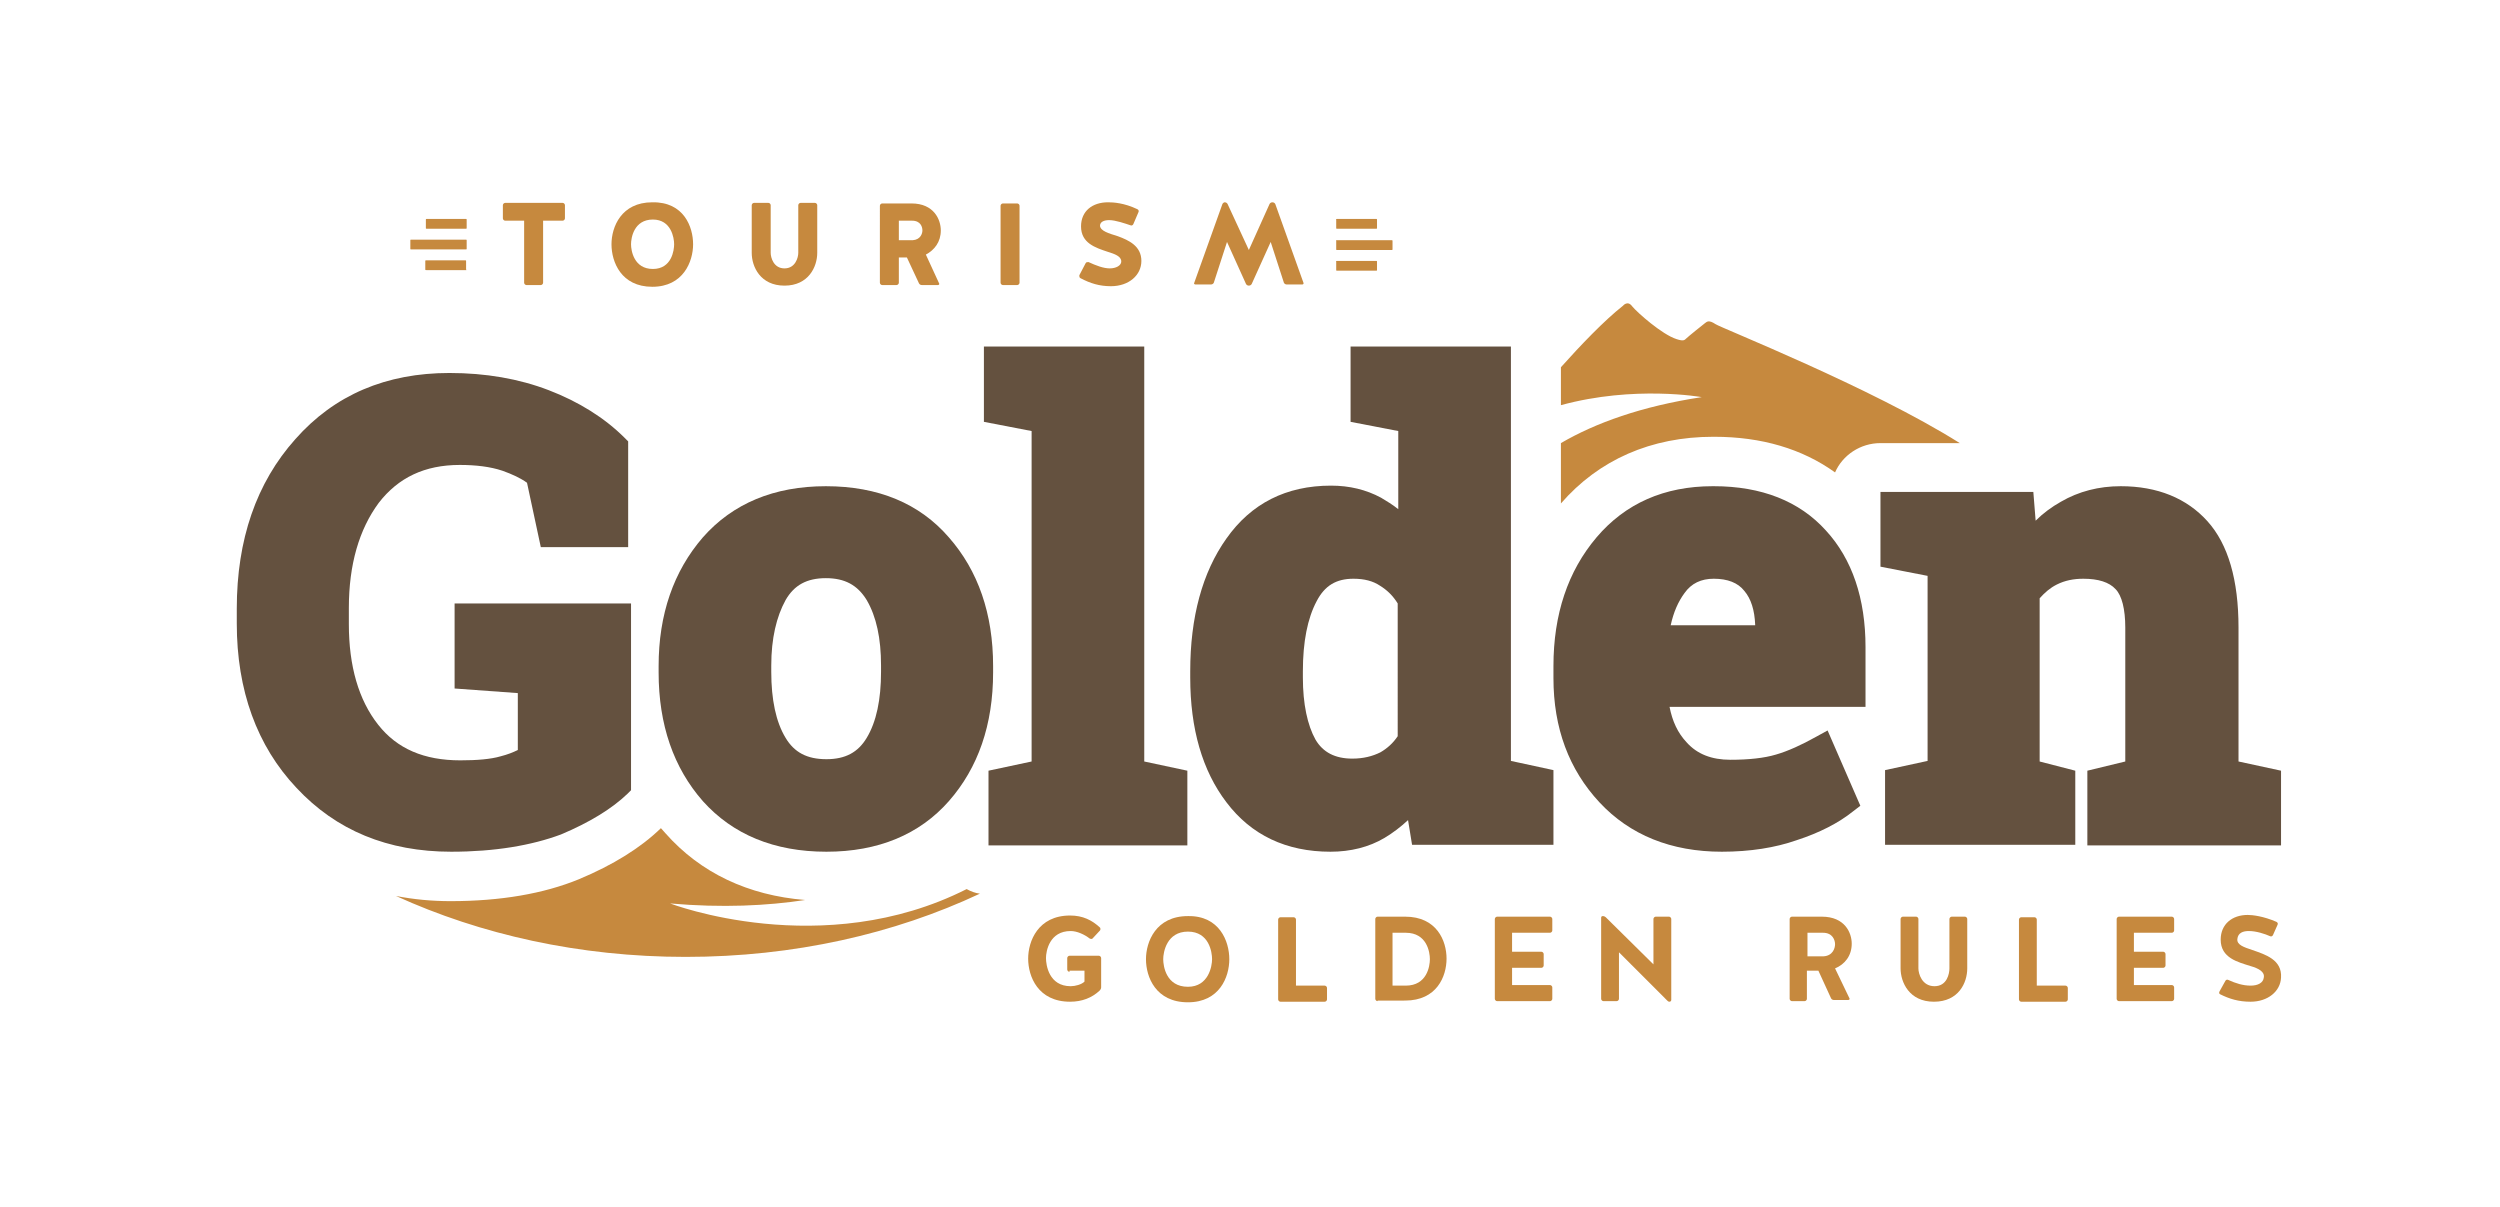 <?xml version="1.0" encoding="utf-8"?>
<!-- Generator: Adobe Illustrator 27.2.0, SVG Export Plug-In . SVG Version: 6.00 Build 0)  -->
<svg version="1.1" id="Layer_1" xmlns="http://www.w3.org/2000/svg" xmlns:xlink="http://www.w3.org/1999/xlink" x="0px" y="0px"
	 viewBox="0 0 435 210" style="enable-background:new 0 0 435 210;" xml:space="preserve">
<style type="text/css">
	.st0{fill:#64513F;}
	.st1{fill:#C6893E;}
</style>
<polygon class="st0" points="172,147.1 172,134.1 179.5,132.5 179.5,75 171.2,73.4 171.2,60.3 199.1,60.3 199.1,132.5 206.6,134.1 
	206.6,147.1 "/>
<path class="st0" d="M299.6,148.2c-8.8,0-16-2.9-21.3-8.6c-5.3-5.7-8-12.9-8-21.6v-2.1c0-9,2.5-16.5,7.5-22.4
	c5-5.9,11.8-8.9,20.2-8.9h0.2c8.3,0,14.9,2.6,19.5,7.7c4.6,5,6.9,11.9,6.9,20.3V123h-34.1c0.5,2.5,1.4,4.5,3,6.2c1.8,2,4.3,3,7.6,3
	c3.2,0,5.9-0.3,7.9-0.9c2.1-0.6,4.5-1.7,7-3.1l2-1.1l5.7,13.1l-1.3,1c-2.5,2-5.8,3.7-9.8,5C308.9,147.5,304.5,148.2,299.6,148.2z
	 M305.4,108.7c-0.1-2.5-0.7-4.5-1.9-5.9c-1.1-1.4-2.9-2.1-5.3-2.1c-2.2,0-3.9,0.8-5.1,2.5c-1.1,1.5-1.9,3.3-2.4,5.6H305.4z"/>
<path class="st0" d="M363.2,147.1v-13l6.6-1.6v-23.3c0-3.2-0.6-5.6-1.7-6.7c-1.1-1.2-3-1.8-5.6-1.8c-1.7,0-3.2,0.3-4.6,1
	c-1.2,0.6-2.1,1.4-3,2.4v28.4l6.2,1.6v12.9H328v-13l7.4-1.6v-32.2l-8.2-1.6V85.6h26.6l0.4,5c1.3-1.3,2.8-2.4,4.4-3.3
	c3.1-1.8,6.6-2.7,10.4-2.7c6.4,0,11.5,2.1,15.1,6.1c3.6,4,5.4,10.2,5.4,18.5v23.3l7.4,1.6v13H363.2z"/>
<g>
	<path class="st1" d="M81.1,43.4h-9.6c-0.1,0-0.1-0.1-0.1-0.1v-1.5c0-0.1,0.1-0.1,0.1-0.1h9.6c0.1,0,0.1,0.1,0.1,0.1v1.5
		C81.2,43.3,81.2,43.4,81.1,43.4z"/>
	<path class="st1" d="M81.1,39.8h-6.9c-0.1,0-0.1-0.1-0.1-0.1v-1.5c0-0.1,0.1-0.1,0.1-0.1h6.9c0.1,0,0.1,0.1,0.1,0.1v1.5
		C81.2,39.7,81.2,39.8,81.1,39.8z"/>
	<path class="st1" d="M81.1,47h-6.9C74.1,47,74,47,74,46.9v-1.5c0-0.1,0.1-0.1,0.1-0.1h6.9c0.1,0,0.1,0.1,0.1,0.1v1.5
		C81.2,47,81.2,47,81.1,47z"/>
</g>
<g>
	<path class="st1" d="M91.3,38.4h-3.4c-0.2,0-0.4-0.2-0.4-0.4v-2.3c0-0.2,0.2-0.4,0.4-0.4h10c0.2,0,0.4,0.2,0.4,0.4V38
		c0,0.2-0.2,0.4-0.4,0.4h-3.4v10.8c0,0.2-0.2,0.4-0.4,0.4h-2.5c-0.2,0-0.4-0.2-0.4-0.4V38.4z"/>
	<path class="st1" d="M120.6,42.5c0,3-1.7,7.4-7.1,7.4c-5.4,0-7.1-4.3-7.1-7.4c0-3,1.7-7.3,7.1-7.3C119,35.1,120.6,39.5,120.6,42.5z
		 M117.3,42.5c0-1.1-0.5-4.3-3.7-4.3c-3.3,0-3.8,3.2-3.8,4.3c0,1.1,0.5,4.3,3.8,4.3C116.9,46.8,117.3,43.5,117.3,42.5z"/>
	<path class="st1" d="M138.9,44v-8.3c0-0.2,0.2-0.4,0.4-0.4h2.5c0.2,0,0.4,0.2,0.4,0.4V44c0,2.4-1.5,5.7-5.7,5.7
		c-4.2,0-5.7-3.3-5.7-5.7v-8.3c0-0.2,0.2-0.4,0.4-0.4h2.5c0.2,0,0.4,0.2,0.4,0.4V44c0,0.8,0.5,2.7,2.4,2.7
		C138.4,46.7,138.9,44.8,138.9,44z"/>
	<path class="st1" d="M161.1,44.3l2.3,5c0.1,0.1,0,0.3-0.2,0.3h-2.8c-0.2,0-0.4-0.1-0.5-0.3l-2.1-4.5h-1.4v4.4
		c0,0.2-0.2,0.4-0.4,0.4h-2.5c-0.2,0-0.4-0.2-0.4-0.4V35.8c0-0.2,0.2-0.4,0.4-0.4h5.1c3.9,0,5.1,2.8,5.1,4.7
		C163.7,42.1,162.6,43.5,161.1,44.3z M160.5,40.1c0-0.6-0.3-1.7-1.8-1.7h-2.3v3.4h2.4C160.2,41.7,160.5,40.6,160.5,40.1z"/>
	<path class="st1" d="M177.4,49.2c0,0.2-0.2,0.4-0.4,0.4h-2.5c-0.2,0-0.4-0.2-0.4-0.4V35.8c0-0.2,0.2-0.4,0.4-0.4h2.5
		c0.2,0,0.4,0.2,0.4,0.4V49.2z"/>
	<path class="st1" d="M198.6,45.4c0,2.5-2.2,4.4-5.3,4.4c-2,0-3.6-0.5-5.3-1.4c-0.2-0.1-0.2-0.3-0.2-0.5l1.1-2.1
		c0.1-0.2,0.3-0.2,0.5-0.2c1.3,0.6,2.6,1.1,3.7,1.1c1.1,0,2-0.5,2-1.2c0-0.9-1.1-1.3-2.4-1.7c-2.1-0.7-4.6-1.5-4.6-4.4
		c0-2.7,2-4.2,4.7-4.2c0.9,0,2.8,0.1,5.1,1.2c0.2,0.1,0.3,0.3,0.2,0.5l-0.9,2.1c-0.1,0.2-0.3,0.3-0.5,0.2c-0.9-0.3-2.6-0.9-3.7-0.9
		c-0.9,0-1.6,0.3-1.6,1c0.1,0.9,1.5,1.3,3.1,1.8C196.4,41.8,198.6,42.8,198.6,45.4z"/>
	<path class="st1" d="M220.9,35.5c0.1-0.2,0.3-0.3,0.5-0.3c0.2,0,0.4,0.1,0.5,0.3l4.9,13.7c0.1,0.2-0.1,0.3-0.2,0.3h-2.7
		c-0.2,0-0.4-0.1-0.5-0.3l-2.3-7.1l-3.3,7.3c-0.1,0.2-0.3,0.3-0.5,0.3c-0.2,0-0.4-0.1-0.5-0.3l-3.3-7.3l-2.3,7.1
		c-0.1,0.2-0.3,0.3-0.5,0.3h-2.7c-0.2,0-0.3-0.2-0.2-0.3l4.9-13.7c0.1-0.2,0.3-0.3,0.4-0.3c0.2,0,0.4,0.1,0.5,0.3l3.7,8L220.9,35.5z
		"/>
</g>
<g>
	<path class="st1" d="M232.6,41.8h9.6c0.1,0,0.1,0.1,0.1,0.1v1.5c0,0.1-0.1,0.1-0.1,0.1h-9.6c-0.1,0-0.1-0.1-0.1-0.1v-1.5
		C232.4,41.8,232.5,41.8,232.6,41.8z"/>
	<path class="st1" d="M232.6,45.4h6.9c0.1,0,0.1,0.1,0.1,0.1l0,1.5c0,0.1-0.1,0.1-0.1,0.1h-6.9c-0.1,0-0.1-0.1-0.1-0.1v-1.5
		C232.4,45.5,232.5,45.4,232.6,45.4z"/>
	<path class="st1" d="M232.6,38.1h6.9c0.1,0,0.1,0.1,0.1,0.1v1.5c0,0.1-0.1,0.1-0.1,0.1h-6.9c-0.1,0-0.1-0.1-0.1-0.1v-1.5
		C232.4,38.2,232.5,38.1,232.6,38.1z"/>
</g>
<g>
	<path class="st1" d="M186.1,169.1c-0.2,0-0.4-0.2-0.4-0.4v-2c0-0.2,0.2-0.4,0.4-0.4h5.1c0.2,0,0.4,0.2,0.4,0.4v5.1
		c0,0.2-0.1,0.4-0.3,0.6c-1.3,1.2-3,1.9-5.1,1.9c-5.6,0-7.3-4.4-7.3-7.5c0-3,1.7-7.5,7.3-7.5c2.2,0,3.8,0.8,5.2,2.1
		c0.1,0.1,0.1,0.4,0,0.5l-1.3,1.4c-0.1,0.1-0.3,0.1-0.5,0c-0.9-0.7-2.2-1.3-3.3-1.3c-3.7,0-4.3,3.5-4.3,4.7s0.5,4.9,4.3,4.9
		c0.8,0,1.9-0.3,2.4-0.8v-1.9H186.1z"/>
	<path class="st1" d="M213.9,166.9c0,3.1-1.7,7.5-7.2,7.5c-5.6,0-7.3-4.4-7.3-7.5c0-3,1.7-7.5,7.3-7.5
		C212.2,159.3,213.9,163.8,213.9,166.9z M210.9,166.9c0-1.2-0.5-4.8-4.2-4.8c-3.7,0-4.3,3.6-4.3,4.8c0,1.2,0.5,4.8,4.3,4.8
		C210.3,171.7,210.9,168.1,210.9,166.9z"/>
	<path class="st1" d="M225.4,171.5h5.1c0.2,0,0.4,0.2,0.4,0.4v2c0,0.2-0.2,0.4-0.4,0.4h-7.7c-0.2,0-0.4-0.2-0.4-0.4v-13.9
		c0-0.2,0.2-0.4,0.4-0.4h2.3c0.2,0,0.4,0.2,0.4,0.4V171.5z"/>
	<path class="st1" d="M239.7,174.2c-0.2,0-0.4-0.2-0.4-0.4v-13.9c0-0.2,0.2-0.4,0.4-0.4h4.8c5.5,0,7.2,4.2,7.2,7.3
		c0,3.1-1.7,7.3-7.2,7.3H239.7z M244.6,171.5c3.7,0,4.2-3.4,4.2-4.6c0-1.2-0.5-4.6-4.2-4.6h-2.3v9.2H244.6z"/>
	<path class="st1" d="M263.1,168.3v3.1h6.6c0.2,0,0.4,0.2,0.4,0.4v2c0,0.2-0.2,0.4-0.4,0.4h-9.2c-0.2,0-0.4-0.2-0.4-0.4v-13.9
		c0-0.2,0.2-0.4,0.4-0.4h9.2c0.2,0,0.4,0.2,0.4,0.4v2c0,0.2-0.2,0.4-0.4,0.4h-6.6v3.3h5.1c0.2,0,0.4,0.2,0.4,0.4v2
		c0,0.2-0.2,0.4-0.4,0.4H263.1z"/>
	<path class="st1" d="M279,174.2c-0.2,0-0.4-0.2-0.4-0.4v-14.1c0-0.2,0.1-0.3,0.3-0.3c0.2,0,0.4,0.1,0.5,0.2l8.3,8.2v-7.9
		c0-0.2,0.2-0.4,0.4-0.4h2.3c0.2,0,0.4,0.2,0.4,0.4v14.1c0,0.1-0.1,0.3-0.3,0.3c-0.2,0-0.3-0.1-0.4-0.2l-8.4-8.4v8.1
		c0,0.2-0.2,0.4-0.4,0.4H279z"/>
	<path class="st1" d="M314.4,173.8c0,0.2-0.2,0.4-0.4,0.4h-2.2c-0.2,0-0.4-0.2-0.4-0.4v-13.9c0-0.2,0.2-0.4,0.4-0.4h5.2
		c4,0,5.2,2.8,5.2,4.7c0,2.1-1.2,3.6-2.9,4.3l2.5,5.2c0.1,0.1,0,0.3-0.2,0.3h-2.5c-0.2,0-0.4-0.1-0.5-0.3l-2.2-4.8h-2V173.8z
		 M319.3,164.3c0-0.7-0.4-2-2.1-2h-2.7v4.1h2.8C318.9,166.3,319.3,165,319.3,164.3z"/>
	<path class="st1" d="M339.2,168.5v-8.6c0-0.2,0.2-0.4,0.4-0.4h2.3c0.2,0,0.4,0.2,0.4,0.4v8.6c0,2.5-1.5,5.8-5.8,5.8
		s-5.8-3.4-5.8-5.8v-8.6c0-0.2,0.2-0.4,0.4-0.4h2.3c0.2,0,0.4,0.2,0.4,0.4v8.6c0,0.9,0.6,3.1,2.8,3.1S339.2,169.4,339.2,168.5z"/>
	<path class="st1" d="M354.3,171.5h5.1c0.2,0,0.4,0.2,0.4,0.4v2c0,0.2-0.2,0.4-0.4,0.4h-7.7c-0.2,0-0.4-0.2-0.4-0.4v-13.9
		c0-0.2,0.2-0.4,0.4-0.4h2.3c0.2,0,0.4,0.2,0.4,0.4V171.5z"/>
	<path class="st1" d="M371.3,168.3v3.1h6.6c0.2,0,0.4,0.2,0.4,0.4v2c0,0.2-0.2,0.4-0.4,0.4h-9.2c-0.2,0-0.4-0.2-0.4-0.4v-13.9
		c0-0.2,0.2-0.4,0.4-0.4h9.2c0.2,0,0.4,0.2,0.4,0.4v2c0,0.2-0.2,0.4-0.4,0.4h-6.6v3.3h5.1c0.2,0,0.4,0.2,0.4,0.4v2
		c0,0.2-0.2,0.4-0.4,0.4H371.3z"/>
	<path class="st1" d="M391.9,165.3c2.3,0.8,5.2,1.7,5,4.8c-0.1,2.4-2.3,4.2-5.3,4.2c-2.1,0-3.7-0.5-5.3-1.3
		c-0.2-0.1-0.2-0.3-0.1-0.5l1-1.8c0.1-0.2,0.3-0.3,0.5-0.2c1.3,0.6,2.6,1,3.9,1c1.3,0,2.2-0.5,2.3-1.4c0.2-1-0.9-1.6-2.3-2
		c-2.2-0.7-5.2-1.4-5.2-4.6c0-2.7,2-4.3,4.7-4.3c0.8,0,2.7,0.2,5,1.2c0.2,0.1,0.3,0.3,0.2,0.5l-0.8,1.8c-0.1,0.2-0.3,0.3-0.5,0.2
		c-0.9-0.4-2.4-0.9-3.7-0.9c-1,0-1.9,0.3-2,1.4C389.2,164.4,390.4,164.8,391.9,165.3z"/>
</g>
<path class="st1" d="M298.5,56.4c-1.2-0.8-1.5-0.4-1.8-0.2c-0.4,0.3-3,2.4-3.3,2.7c-0.3,0.3-0.5,0.5-1.7,0.1
	c-2.5-0.8-6.8-4.6-7.7-5.7c-0.8-1.1-1.6-0.1-1.6-0.1c-3.3,2.6-7.4,6.9-10.8,10.7v6.6c12.8-3.5,24.5-1.4,24.5-1.4
	c-10.5,1.6-18.5,4.5-24.5,8v10.5C278.2,80,287.3,76,298.1,76h0.2c8.2,0,15.3,2.1,21,6.2c1.3-3,4.4-5.1,7.9-5.1H341
	C325.6,67.4,299.3,57,298.5,56.4z"/>
<path class="st0" d="M78.5,148.2c-11,0-20-3.7-26.9-11.1c-6.9-7.3-10.4-17-10.4-28.6v-2.6c0-12,3.4-21.9,10.2-29.5
	c6.8-7.7,15.8-11.5,26.8-11.5c6.3,0,12.1,1,17.3,3c5.2,2,9.7,4.8,13.2,8.3l0.6,0.6v18.4H94.1l-2.4-11.2c-1.1-0.8-2.6-1.5-4.3-2.1
	c-2.1-0.7-4.6-1-7.4-1c-6.1,0-10.7,2.2-14.1,6.6c-3.4,4.6-5.2,10.7-5.2,18.3v2.8c0,7.3,1.7,13.2,5.1,17.5c3.3,4.2,8,6.2,14.3,6.2
	c2.9,0,5.3-0.2,7-0.7c1.2-0.3,2.2-0.7,3-1.1v-9.9l-11-0.8v-14.8h30.7v32.5l-0.6,0.6c-2.7,2.6-6.6,5-11.6,7.1
	C92.5,147.1,86.1,148.2,78.5,148.2z"/>
<path class="st0" d="M143.8,148.2c-9.1,0-16.3-3-21.5-8.8c-5.1-5.8-7.7-13.3-7.7-22.4v-1.1c0-9,2.6-16.5,7.7-22.4
	c5.2-5.9,12.4-8.9,21.4-8.9c9.1,0,16.3,3,21.4,8.9c5.1,5.8,7.7,13.3,7.7,22.4v1.1c0,9.1-2.6,16.6-7.7,22.4
	C160,145.2,152.8,148.2,143.8,148.2z M143.7,100.6c-3.3,0-5.5,1.2-7,3.8c-1.6,2.9-2.5,6.7-2.5,11.4v1.1c0,4.8,0.8,8.7,2.5,11.5
	c1.5,2.5,3.7,3.7,7.1,3.7c3.3,0,5.5-1.2,7-3.7c1.7-2.8,2.5-6.7,2.5-11.5v-1.1c0-4.7-0.8-8.5-2.5-11.4
	C149.2,101.8,147,100.6,143.7,100.6z"/>
<path class="st0" d="M231.5,148.2c-7.7,0-13.8-2.9-18.1-8.6c-4.2-5.5-6.3-12.8-6.3-21.7v-1.1c0-9.4,2.1-17.2,6.3-23.1
	c4.3-6.1,10.4-9.2,18.2-9.2c3.2,0,6.1,0.7,8.7,2.1c1,0.6,2,1.2,3,2V75l-8.3-1.6V60.3h27.9v72.1l7.4,1.6v13h-24.6l-0.7-4.3
	c-1.3,1.2-2.6,2.2-4.1,3.1C238.2,147.4,235,148.2,231.5,148.2z M235.5,100.7c-3,0-5,1.2-6.4,3.9c-1.6,3-2.4,7.1-2.4,12.2v1.1
	c0,4.6,0.8,8.3,2.2,10.8c1.3,2.2,3.4,3.3,6.4,3.3c1.9,0,3.5-0.4,4.9-1.1c1.2-0.7,2.2-1.6,3-2.8V105c-0.8-1.3-1.8-2.3-3.1-3.1
	C238.9,101.1,237.4,100.7,235.5,100.7z"/>
<path class="st1" d="M116.6,157.2c9.1,0.8,16.9,0.4,23.5-0.6c-9.9-0.8-18.2-4.7-24.3-11.6c-0.3-0.3-0.5-0.6-0.8-0.9
	c-3.5,3.4-8.3,6.4-14.3,8.9c-6.1,2.5-13.6,3.8-22.3,3.8c-3.3,0-6.4-0.3-9.5-0.9c14.7,6.7,31.9,10.6,50.4,10.6c18.8,0,36.3-4,51.2-11
	c-0.8-0.1-1.6-0.4-2.3-0.8C143.1,167.4,116.6,157.2,116.6,157.2z"/>
</svg>
